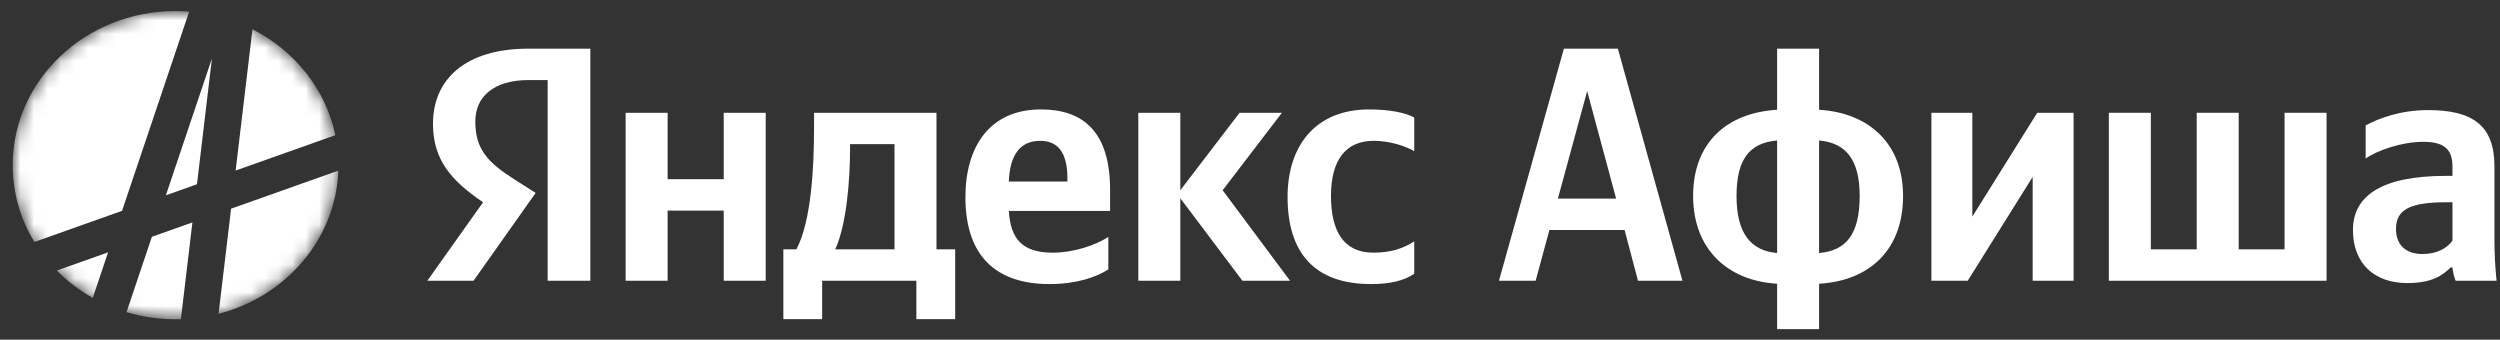 <svg width="184" height="25" viewBox="0 0 184 25" fill="none" xmlns="http://www.w3.org/2000/svg">
<rect x="0" y="0" width="184" height="25" fill="#333333" stroke="none"/>
<mask id="mask0_283_50" style="mask-type:alpha" maskUnits="userSpaceOnUse" x="0" y="0" width="25" height="24">
<ellipse cx="12.922" cy="12.155" rx="11.986" ry="11.343" fill="#C4C4C4"/>
</mask>
<g mask="url(#mask0_283_50)">
<path fill-rule="evenodd" clip-rule="evenodd" d="M16.086 23.098C21.039 21.818 24.713 17.608 24.9 12.559L17.008 15.359L16.086 23.098ZM24.681 9.947C23.977 6.571 21.69 3.733 18.582 2.154L17.343 12.552L24.681 9.947ZM13.923 0.851C13.593 0.825 13.259 0.812 12.922 0.812C6.302 0.812 0.936 5.89 0.936 12.155C0.936 14.214 1.515 16.144 2.529 17.809L8.983 15.518L13.923 0.851ZM4.178 19.913C4.953 20.695 5.845 21.374 6.826 21.923L7.955 18.572L4.178 19.913ZM9.312 22.974C10.451 23.314 11.664 23.497 12.922 23.497C13.053 23.497 13.183 23.495 13.313 23.491L14.161 16.37L11.179 17.428L9.312 22.974ZM12.208 14.374L15.599 4.303L14.496 13.562L12.208 14.374Z" fill="white"/>
</g>
<path d="M40.307 20.662H43.449V3.581H38.879C34.282 3.581 31.867 5.818 31.867 9.111C31.867 11.741 33.191 13.289 35.555 14.886L31.451 20.662H34.853L39.424 14.198L37.84 13.191C35.918 11.962 34.983 11.003 34.983 8.939C34.983 7.12 36.334 5.892 38.905 5.892H40.307V20.662ZM100.894 20.907C102.322 20.907 103.335 20.662 104.088 20.146V17.762C103.309 18.278 102.374 18.597 101.076 18.597C98.868 18.597 97.96 16.975 97.96 14.419C97.96 11.741 99.076 10.364 101.102 10.364C102.296 10.364 103.465 10.758 104.088 11.126V8.644C103.439 8.3 102.296 8.054 100.764 8.054C96.817 8.054 94.765 10.733 94.765 14.493C94.765 18.622 96.765 20.907 100.894 20.907ZM81.573 19.826V17.442C80.612 18.057 79.002 18.597 77.496 18.597C75.236 18.597 74.379 17.59 74.249 15.525H81.703V13.977C81.703 9.676 79.703 8.054 76.612 8.054C72.847 8.054 71.055 10.782 71.055 14.518C71.055 18.819 73.288 20.907 77.236 20.907C79.21 20.907 80.664 20.416 81.573 19.826ZM53.266 8.3V13.191H49.137V8.3H46.046V20.662H49.137V15.501H53.266V20.662H56.356V8.3H53.266ZM70.302 18.352H68.925V8.3H59.914V9.357C59.914 12.38 59.706 16.287 58.616 18.352H57.655V23.488H60.511V20.662H67.445V23.488H70.302V18.352ZM91.441 20.662H94.947L89.987 14.002L94.35 8.3H91.233L86.871 14.002V8.3H83.78V20.662H86.871V14.591L91.441 20.662ZM76.561 10.364C78.093 10.364 78.56 11.569 78.56 13.117V13.363H74.249C74.327 11.397 75.08 10.364 76.561 10.364ZM65.835 18.352H61.472C62.329 16.484 62.563 13.117 62.563 10.979V10.61H65.835V18.352Z" fill="white"/>
<path d="M123.828 20.662L119.075 3.581H115.102L110.324 20.662H113.024L114.037 16.926H119.569L120.556 20.662H123.828ZM114.661 14.616L116.816 6.703L118.946 14.616H114.661Z" fill="white"/>
<path d="M133.885 3.581H130.795V8.079C127.081 8.3 124.614 10.512 124.614 14.419C124.614 18.327 127.133 20.662 130.795 20.883V24.225H133.885V20.883C137.599 20.662 140.066 18.401 140.066 14.419C140.066 10.561 137.547 8.3 133.885 8.079V3.581ZM127.808 14.419C127.808 11.716 128.769 10.512 130.795 10.34V18.622C128.795 18.45 127.808 17.098 127.808 14.419ZM136.872 14.419C136.872 17.197 135.911 18.45 133.885 18.622V10.34C135.885 10.512 136.872 11.79 136.872 14.419Z" fill="white"/>
<path d="M142.151 8.3V20.662H144.825L149.604 13.019V20.662H152.616V8.3H149.941L145.163 15.943V8.3H142.151Z" fill="white"/>
<path d="M155.211 20.662H171.235V8.3H168.144V18.352H164.768V8.3H161.678V18.352H158.302V8.3H155.211V20.662Z" fill="white"/>
<path d="M183.591 12.232C183.591 9.234 181.981 8.103 178.709 8.103C176.657 8.103 175.047 8.718 174.112 9.234V11.667C174.943 11.077 176.761 10.438 178.345 10.438C179.825 10.438 180.501 10.93 180.501 12.257V12.945H180.007C175.281 12.945 173.177 14.419 173.177 16.926C173.177 19.433 174.787 20.834 177.176 20.834C178.994 20.834 179.773 20.268 180.371 19.679H180.501C180.526 19.998 180.63 20.416 180.734 20.662H183.747C183.643 19.654 183.591 18.646 183.591 17.639V12.232ZM180.501 17.713C180.111 18.253 179.384 18.696 178.293 18.696C176.995 18.696 176.345 17.958 176.345 16.852C176.345 15.402 177.41 14.886 180.059 14.886H180.501V17.713Z" fill="white"/>
</svg>
